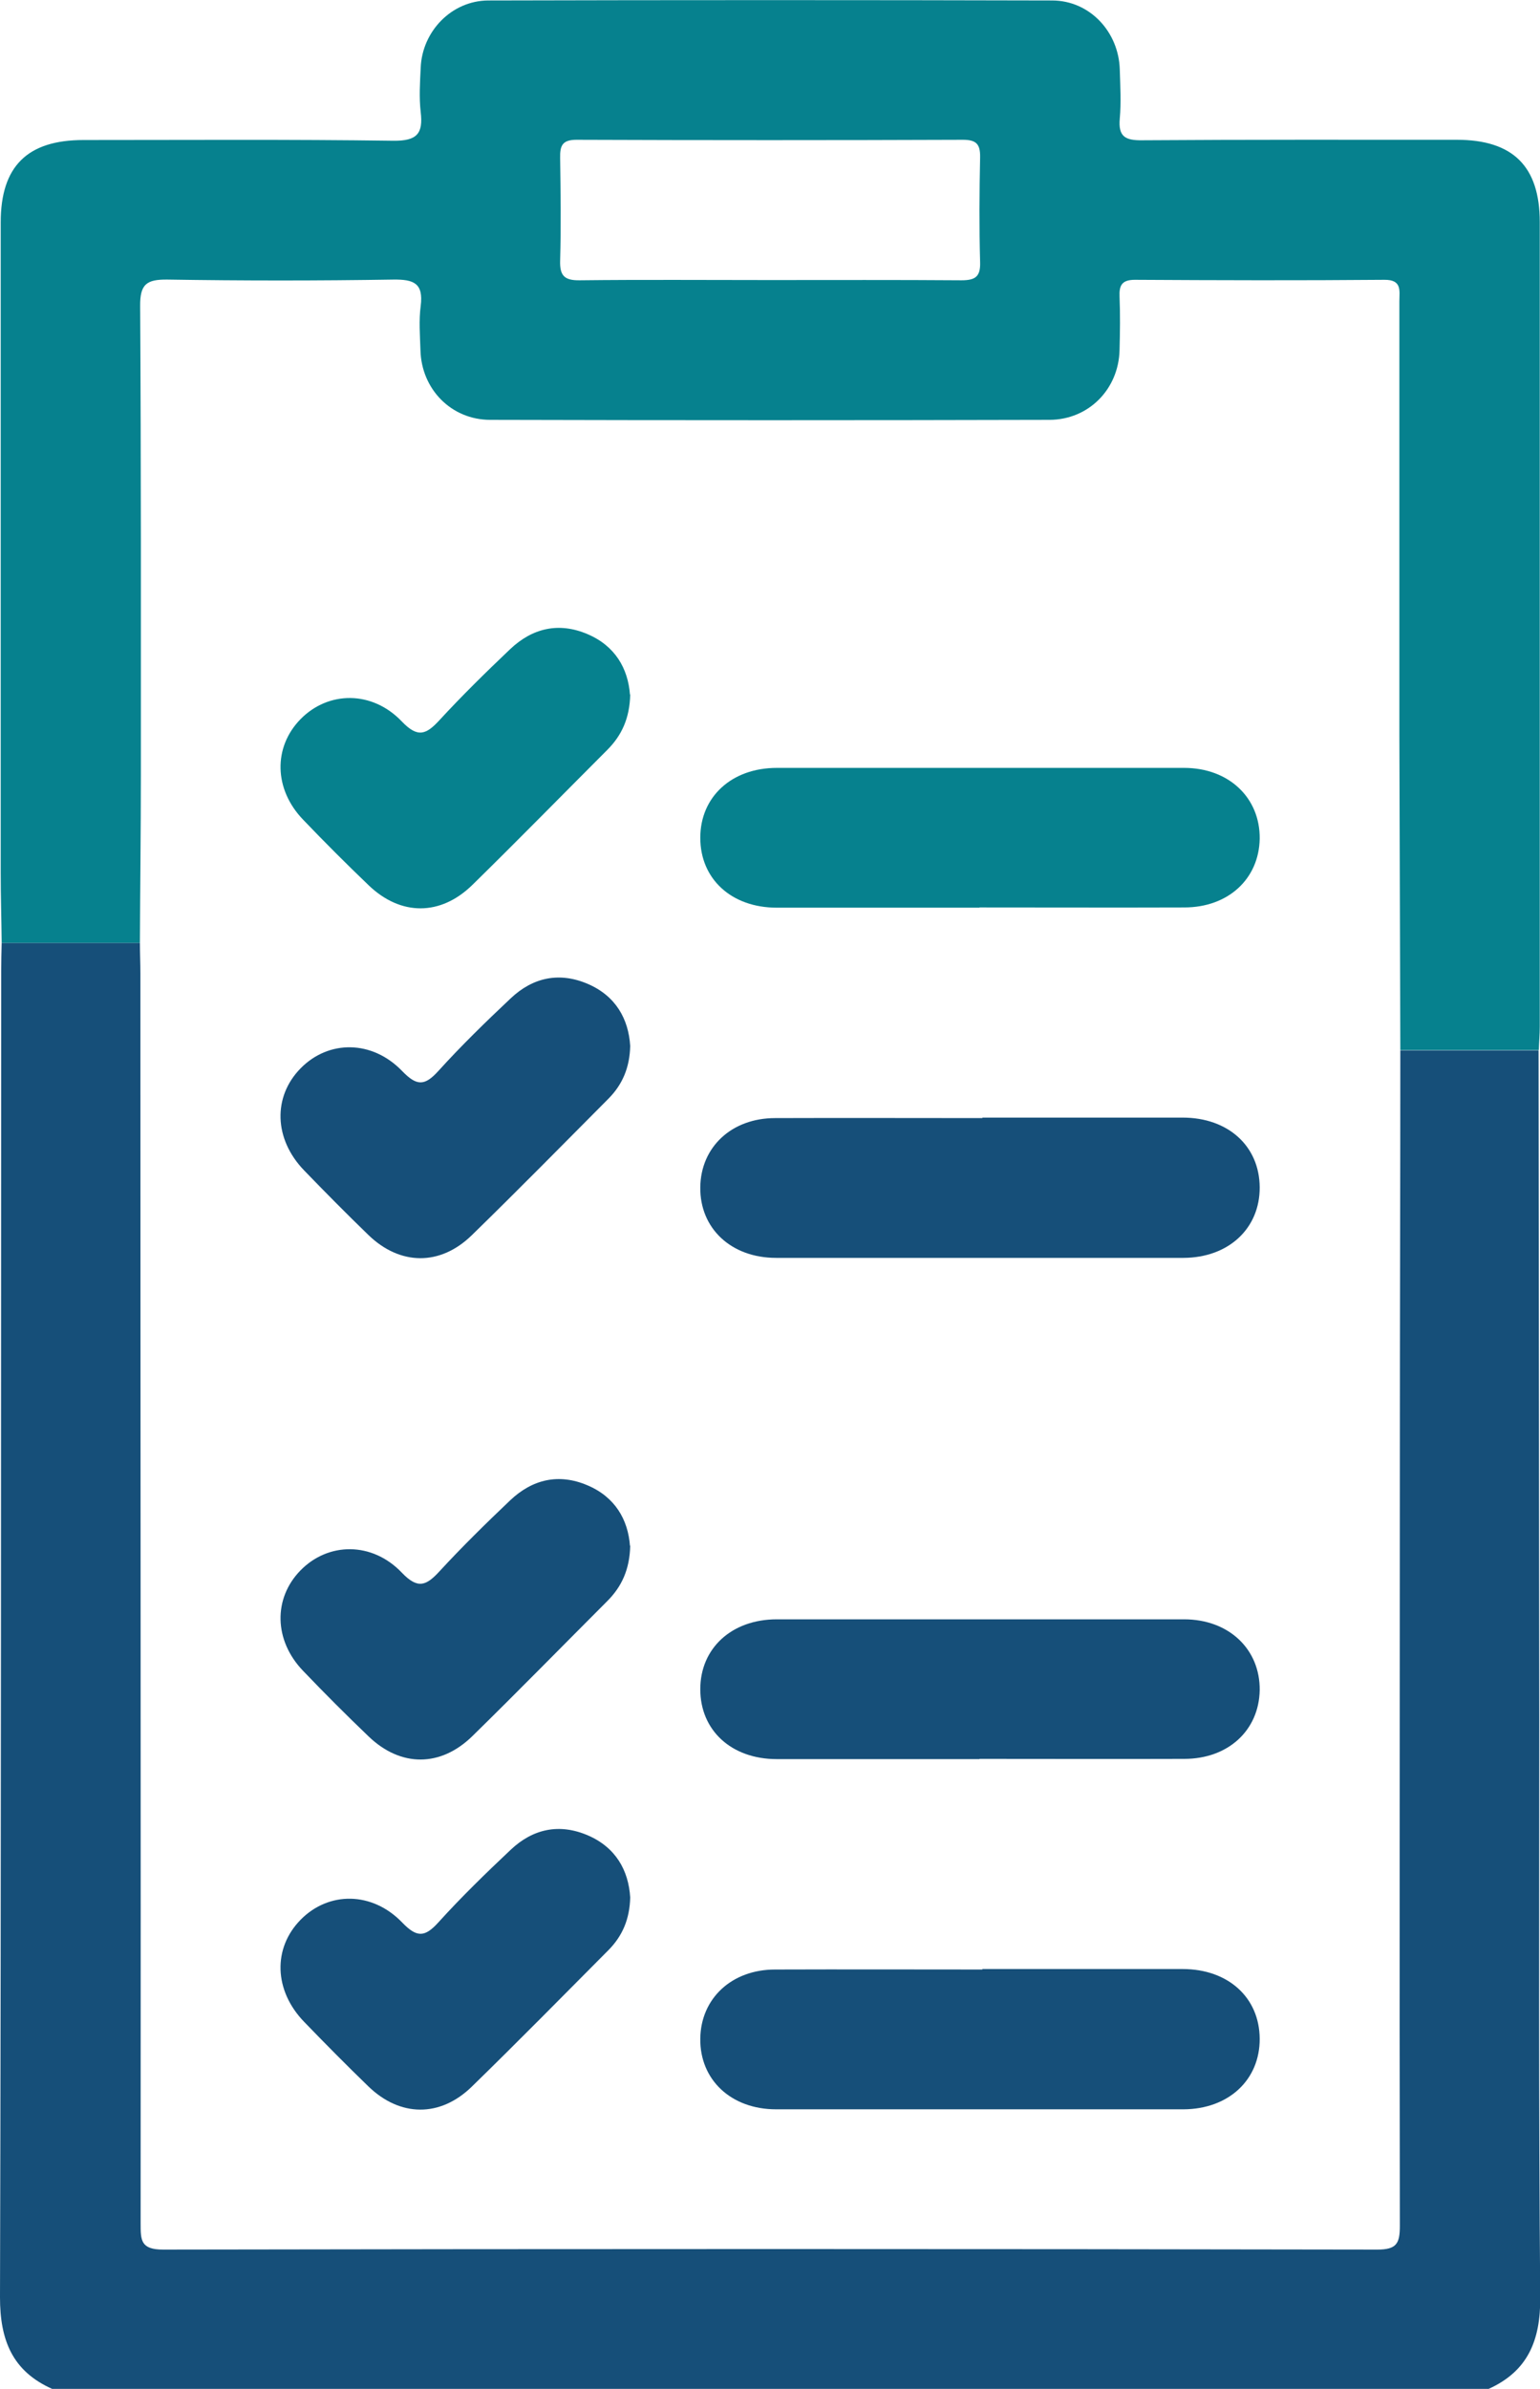 <?xml version="1.0" encoding="UTF-8"?>
<svg id="Capa_2" data-name="Capa 2" xmlns="http://www.w3.org/2000/svg" viewBox="0 0 64.39 99.8">
  <defs>
    <style>
      .cls-1 {
        fill: #164f79;
      }

      .cls-2 {
        fill: #06818e;
      }
    </style>
  </defs>
  <g id="Capa_1-2" data-name="Capa 1">
    <g>
      <path class="cls-1" d="M2.18,99.8C.52,99.06,0,97.77,0,95.98c.05-18.47,.04-36.95,.05-55.42,0-.39,.01-.78,.02-1.17,1.93,0,3.85,0,5.78,0,0,.42,.02,.84,.02,1.27,0,17.41,.02,34.82,.01,52.23,0,.7,0,1.09,.94,1.09,16.92-.03,33.85-.03,50.77,0,.81,0,.94-.26,.94-.99-.02-10.72,0-21.44,0-32.16,0-5.65,.02-11.3,.02-16.95,1.93,0,3.86,0,5.78,0,.01,9.32,.02,18.64,.03,27.95,0,8.05-.03,16.1,.04,24.16,.01,1.79-.52,3.08-2.18,3.82H2.18Z"/>
      <path class="cls-2" d="M64.33,43.87c-1.93,0-3.86,0-5.78,0-.01-4.38-.03-8.77-.04-13.15,0-6.04,0-12.09,0-18.13,0-.44,.12-.91-.63-.9-3.48,.03-6.95,.02-10.43,0-.54,0-.66,.23-.64,.7,.03,.75,.02,1.49,0,2.24-.04,1.63-1.29,2.9-2.92,2.91-7.8,.02-15.59,.02-23.39,0-1.63,0-2.88-1.28-2.92-2.91-.02-.62-.07-1.24,.01-1.85,.12-.95-.29-1.11-1.14-1.1-3.15,.05-6.3,.05-9.45,0-.87-.01-1.15,.19-1.14,1.11,.04,6.53,.03,13.06,.03,19.59,0,2.34-.03,4.68-.04,7.01-1.93,0-3.85,0-5.78,0-.01-.97-.04-1.95-.04-2.92,0-9.06,0-18.12,0-27.18,0-2.34,1.11-3.44,3.46-3.44,4.32,0,8.64-.03,12.96,.03,.98,.01,1.25-.29,1.14-1.2-.07-.61-.03-1.23,0-1.85,.06-1.52,1.29-2.8,2.82-2.81,7.86-.02,15.72-.02,23.58,0,1.57,0,2.79,1.31,2.83,2.89,.02,.68,.06,1.37,0,2.04-.07,.76,.23,.92,.94,.91,4.38-.03,8.77-.02,13.15-.02,2.35,0,3.47,1.11,3.47,3.44,0,11.2,0,22.41,0,33.61,0,.32-.03,.65-.04,.97ZM32.12,11.7c2.69,0,5.39-.01,8.08,.01,.58,0,.8-.15,.78-.76-.04-1.46-.03-2.92,0-4.38,.01-.55-.16-.73-.72-.73-5.39,.02-10.78,.02-16.16,0-.6,0-.69,.26-.68,.76,.02,1.43,.04,2.86,0,4.28-.02,.63,.17,.84,.82,.83,2.63-.03,5.26-.01,7.89-.01Z"/>
      <path class="cls-1" d="M40.95,73.49c-2.82,0-5.64,0-8.47,0-1.9,0-3.2-1.2-3.2-2.92,0-1.71,1.31-2.92,3.2-2.92,5.68,0,11.35,0,17.03,0,1.87,0,3.18,1.25,3.16,2.96-.03,1.68-1.32,2.87-3.15,2.87-2.85,.01-5.71,0-8.56,0Z"/>
      <path class="cls-1" d="M41.07,82.26c2.79,0,5.58,0,8.38,0,1.9,0,3.21,1.19,3.22,2.91,.01,1.72-1.3,2.94-3.18,2.95-5.68,0-11.36,0-17.04,0-1.88,0-3.19-1.23-3.17-2.95,.02-1.68,1.31-2.89,3.13-2.89,2.89-.01,5.78,0,8.67,0Z"/>
      <path class="cls-1" d="M26.35,79.26c-.02,.92-.33,1.62-.9,2.2-1.9,1.91-3.79,3.83-5.72,5.71-1.33,1.3-3.01,1.27-4.33-.01-.91-.88-1.8-1.78-2.68-2.69-1.27-1.31-1.32-3.08-.15-4.27,1.17-1.19,2.99-1.19,4.25,.12,.61,.63,.94,.62,1.51-.01,.96-1.06,1.98-2.05,3.02-3.03,.93-.88,2.04-1.12,3.24-.6,1.15,.5,1.69,1.45,1.76,2.59Z"/>
      <path class="cls-1" d="M26.35,64.57c-.02,1-.36,1.72-.96,2.32-1.88,1.88-3.74,3.78-5.64,5.64-1.33,1.3-2.99,1.3-4.33,.02-.94-.9-1.85-1.81-2.75-2.75-1.22-1.27-1.25-3.02-.11-4.19,1.16-1.19,3-1.21,4.24,.09,.67,.7,1.02,.55,1.58-.06,.94-1.02,1.94-2,2.95-2.96,.93-.88,2.03-1.14,3.23-.63,1.16,.49,1.7,1.44,1.78,2.53Z"/>
      <path class="cls-2" d="M40.95,37.92c-2.82,0-5.64,0-8.47,0-1.9,0-3.2-1.2-3.2-2.92,0-1.71,1.31-2.92,3.2-2.92,5.68,0,11.35,0,17.03,0,1.87,0,3.18,1.25,3.16,2.96-.03,1.68-1.32,2.87-3.15,2.87-2.85,.01-5.71,0-8.56,0Z"/>
      <path class="cls-1" d="M41.07,46.69c2.79,0,5.58,0,8.38,0,1.9,0,3.21,1.19,3.22,2.91,.01,1.72-1.3,2.94-3.18,2.95-5.68,0-11.36,0-17.04,0-1.88,0-3.19-1.23-3.17-2.95,.02-1.68,1.31-2.89,3.13-2.89,2.89-.01,5.78,0,8.67,0Z"/>
      <path class="cls-1" d="M26.35,43.69c-.02,.92-.33,1.62-.9,2.2-1.9,1.91-3.79,3.83-5.72,5.71-1.33,1.3-3.01,1.27-4.33-.01-.91-.88-1.8-1.78-2.68-2.69-1.27-1.31-1.32-3.08-.15-4.27,1.17-1.19,2.99-1.19,4.25,.12,.61,.63,.94,.62,1.51-.01,.96-1.06,1.98-2.05,3.02-3.03,.93-.88,2.04-1.12,3.24-.6,1.15,.5,1.69,1.45,1.76,2.59Z"/>
      <path class="cls-2" d="M26.35,29.01c-.02,1-.36,1.72-.96,2.32-1.88,1.88-3.74,3.78-5.64,5.64-1.33,1.3-2.99,1.3-4.33,.02-.94-.9-1.85-1.81-2.75-2.75-1.22-1.27-1.25-3.02-.11-4.19,1.16-1.19,3-1.21,4.24,.09,.67,.7,1.02,.55,1.58-.06,.94-1.02,1.94-2,2.95-2.96,.93-.88,2.03-1.14,3.23-.63,1.16,.49,1.7,1.44,1.78,2.53Z"/>
    </g>
  </g>
</svg>